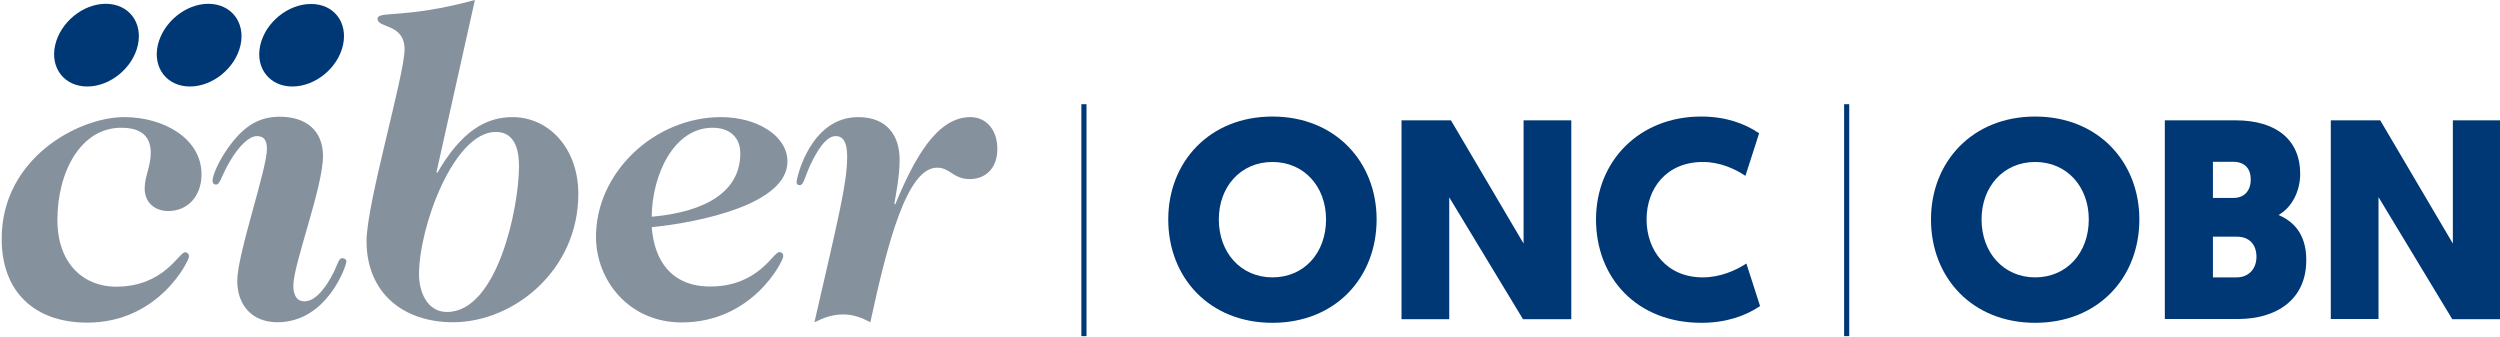 <svg width="1315" height="177" viewBox="0 0 1315 177" fill="none" xmlns="http://www.w3.org/2000/svg">
<g clip-path="url(#clip0_152_2)">
<path d="M614.5 115.4C614.5 85.1 636.3 61.3 669.3 61.3C702.3 61.3 724.1 85.1 724.1 115.4C724.1 146.2 702.3 169.8 669.3 169.8C636.3 169.8 614.5 146.2 614.5 115.4ZM641.1 115.4C641.1 133 652.8 145.9 669.3 145.9C685.9 145.9 697.5 133.1 697.5 115.4C697.5 98.2 686 85.2 669.3 85.2C652.6 85.2 641.1 98.2 641.1 115.4Z" fill="#003876"/>
<path d="M762.3 103.8V167.9H737.2V63.3H763.2L801.4 128.1V63.3H826.5V167.9H801.1L762.3 103.8Z" fill="#003876"/>
<path d="M839.5 115.4C839.5 84.8 862.2 61.3 894.8 61.3C907.8 61.3 917.8 65 925.3 70.1L918.1 92.5C912.6 88.8 904.7 85.2 895.7 85.2C876.6 85.2 866.1 99.1 866.1 115.4C866.1 131.7 876.6 145.9 895.7 145.9C904.7 145.9 913 142.3 918.6 138.6L925.8 161C918.3 166.1 907.9 169.8 894.9 169.8C861 169.8 839.5 146.2 839.5 115.4Z" fill="#003876"/>
<path d="M571.5 54.8H568.8V176.8H571.5V54.8Z" fill="#003876"/>
<path d="M65.3 61.6C86.2 61.6 106 72.9 106 91.7C106 103 98.9 111 88.5 111C81.8 111 76.1 106.9 76.1 99.1C76.1 92.9 79.3 87.4 79.3 80.5C79.3 72 74.7 67.2 63.7 67.2C42.6 67.2 30.2 90.2 30.2 115.7C30.2 139.4 44.7 150.8 61 150.8C86.3 150.8 94.1 132.7 97.3 132.7C98.7 132.7 99.4 133.6 99.4 135C99.4 137.1 83.6 169.7 45.9 169.7C18.1 169.7 0.9 153.4 0.9 125.8C0.7 83.2 41.4 61.6 65.3 61.6Z" fill="#86919E"/>
<path d="M160.1 158.5C165.2 158.5 170 153.2 174.1 145.9C177.8 139.5 177.8 135.8 180.1 135.8C181.2 135.8 182.2 136.5 182.2 137.6C182.2 139.7 172.1 169.5 145.9 169.5C132.6 169.5 124.8 160.5 124.8 147.7C124.8 133.7 140.4 89.1 140.4 78.3C140.4 73.5 138.6 71.6 135.1 71.6C131.2 71.6 125.9 76.4 120.9 84.9C116.3 92.7 115.8 97.1 113.6 97.1C112.5 97.1 111.8 96.4 111.8 95C111.8 92 115.7 82.8 122.6 74.3C129.5 65.8 136.8 61.4 147.2 61.4C161 61.4 169.9 68.7 169.9 82.1C169.9 98.4 154.3 139.1 154.3 150.1C154.2 154.6 155.8 158.5 160.1 158.5Z" fill="#86919E"/>
<path d="M229.6 90.5L230 91C242.4 69.4 255.3 61.6 269.5 61.6C288.8 61.6 304.2 78.1 304.2 102C304.2 142.4 270 169.5 238.3 169.5C211.9 169.5 192.8 153.9 192.8 126.8C192.8 107 212.8 39.5 212.8 26C212.8 12.2 198.6 15 198.6 9.9C198.6 5.5 212.6 10.1 249.8 0L229.6 90.5ZM260.8 69.4C238.7 69.4 220.4 119.2 220.4 144.3C220.4 153.7 224.8 164.1 235.1 164.1C261.7 164.1 273 109 273 87.4C273 77.7 270.2 69.4 260.8 69.4Z" fill="#86919E"/>
<path d="M379.3 61.6C397.9 61.6 414.2 71.2 414.2 85C414.2 107.3 368.5 116.9 342.8 119.5C344.2 137.4 353.4 150.7 373.6 150.7C398.9 150.7 406.7 132.6 409.9 132.6C411.3 132.6 412 133.5 412 134.9C412 137 396.2 169.6 358.5 169.6C330.9 169.6 313.5 147.5 313.5 124.6C313.4 90.8 344.2 61.6 379.3 61.6ZM342.8 114C371.3 111.5 389.4 100.7 389.4 80.7C389.4 71.7 383.2 67.2 374.9 67.2C354.5 67.1 343 91.9 342.8 114Z" fill="#86919E"/>
<path d="M470.9 107.5C480.8 83.6 492.7 61.6 510.4 61.6C518.4 61.6 524.6 67.8 524.6 78.4C524.6 88.5 518.4 94.2 510.1 94.2C501.4 94.2 499.8 88.2 492.9 88.2C477.1 88.2 466.9 127.5 457.8 169.5C453.4 167.2 449.1 165.4 443.6 165.4C437.9 165.4 433.5 167 428.4 169.5C441.3 113.4 445.6 96 445.6 82.4C445.6 75.3 443.8 71.6 439.6 71.6C435.2 71.6 431.3 76.9 427.7 83.8C423.1 92.5 423.1 97.4 420.6 97.4C419.7 97.4 419 96.9 419 95.8C419 93.5 426.3 61.6 451.4 61.6C466.3 61.6 473.2 71 473.2 84.1C473.2 92.8 471.1 103.2 470.4 107.1L470.9 107.5Z" fill="#86919E"/>
<path d="M180.4 23.8C177.7 35.8 165.8 45.5 153.8 45.5C141.8 45.5 134.2 35.8 136.9 23.8C139.6 11.8 151.5 2.1 163.5 2.1C175.6 2 183.1 11.8 180.4 23.8Z" fill="#003876"/>
<path d="M126.5 23.8C123.8 35.8 111.9 45.5 99.9 45.5C87.9 45.5 80.3 35.8 83 23.8C85.7 11.8 97.6 2 109.6 2C121.6 2 129.2 11.8 126.5 23.8Z" fill="#003876"/>
<path d="M72.5 23.8C69.8 35.8 57.9 45.5 45.9 45.5C33.9 45.5 26.3 35.8 29 23.8C31.7 11.8 43.6 2 55.6 2C67.7 2 75.2 11.8 72.5 23.8Z" fill="#003876"/>
<path d="M1015.7 115.4C1015.7 85.1 1037.5 61.3 1070.5 61.3C1103.5 61.3 1125.3 85.1 1125.3 115.4C1125.3 146.2 1103.5 169.8 1070.5 169.8C1037.5 169.8 1015.7 146.2 1015.7 115.4ZM1042.3 115.4C1042.3 133 1054 145.9 1070.5 145.9C1087 145.9 1098.7 133.1 1098.7 115.4C1098.7 98.2 1087.2 85.2 1070.5 85.2C1053.8 85.2 1042.3 98.2 1042.3 115.4Z" fill="#003876"/>
<path d="M1177.2 167.8H1138.7V63.3H1176C1197.2 63.3 1209.9 73.5 1209.9 91.4C1209.9 100.4 1205.7 109 1198.5 113.1C1208.8 117.4 1213.1 125.9 1213.1 136.7C1213.2 157.8 1197.2 167.8 1177.2 167.8ZM1164 85.1V104.1H1174.9C1180.7 104.1 1183.9 100.1 1183.9 94.4C1183.9 88.9 1180.9 85.1 1174.6 85.1H1164ZM1164 124.5V145.9H1176.4C1183.1 145.9 1186.9 141.1 1186.9 135.1C1186.9 128.8 1183.3 124.5 1176.6 124.5H1164Z" fill="#003876"/>
<path d="M1251.1 103.7V167.8H1226V63.3H1252L1290.2 128.1V63.3H1315.3V167.9H1289.9L1251.1 103.7Z" fill="#003876"/>
<path d="M972.7 54.8H970V176.8H972.7V54.8Z" fill="#003876"/>
</g>
<defs>
<clipPath id="clip0_152_2">
<rect width="1315" height="177" fill="white"/>
</clipPath>
</defs>
</svg>
